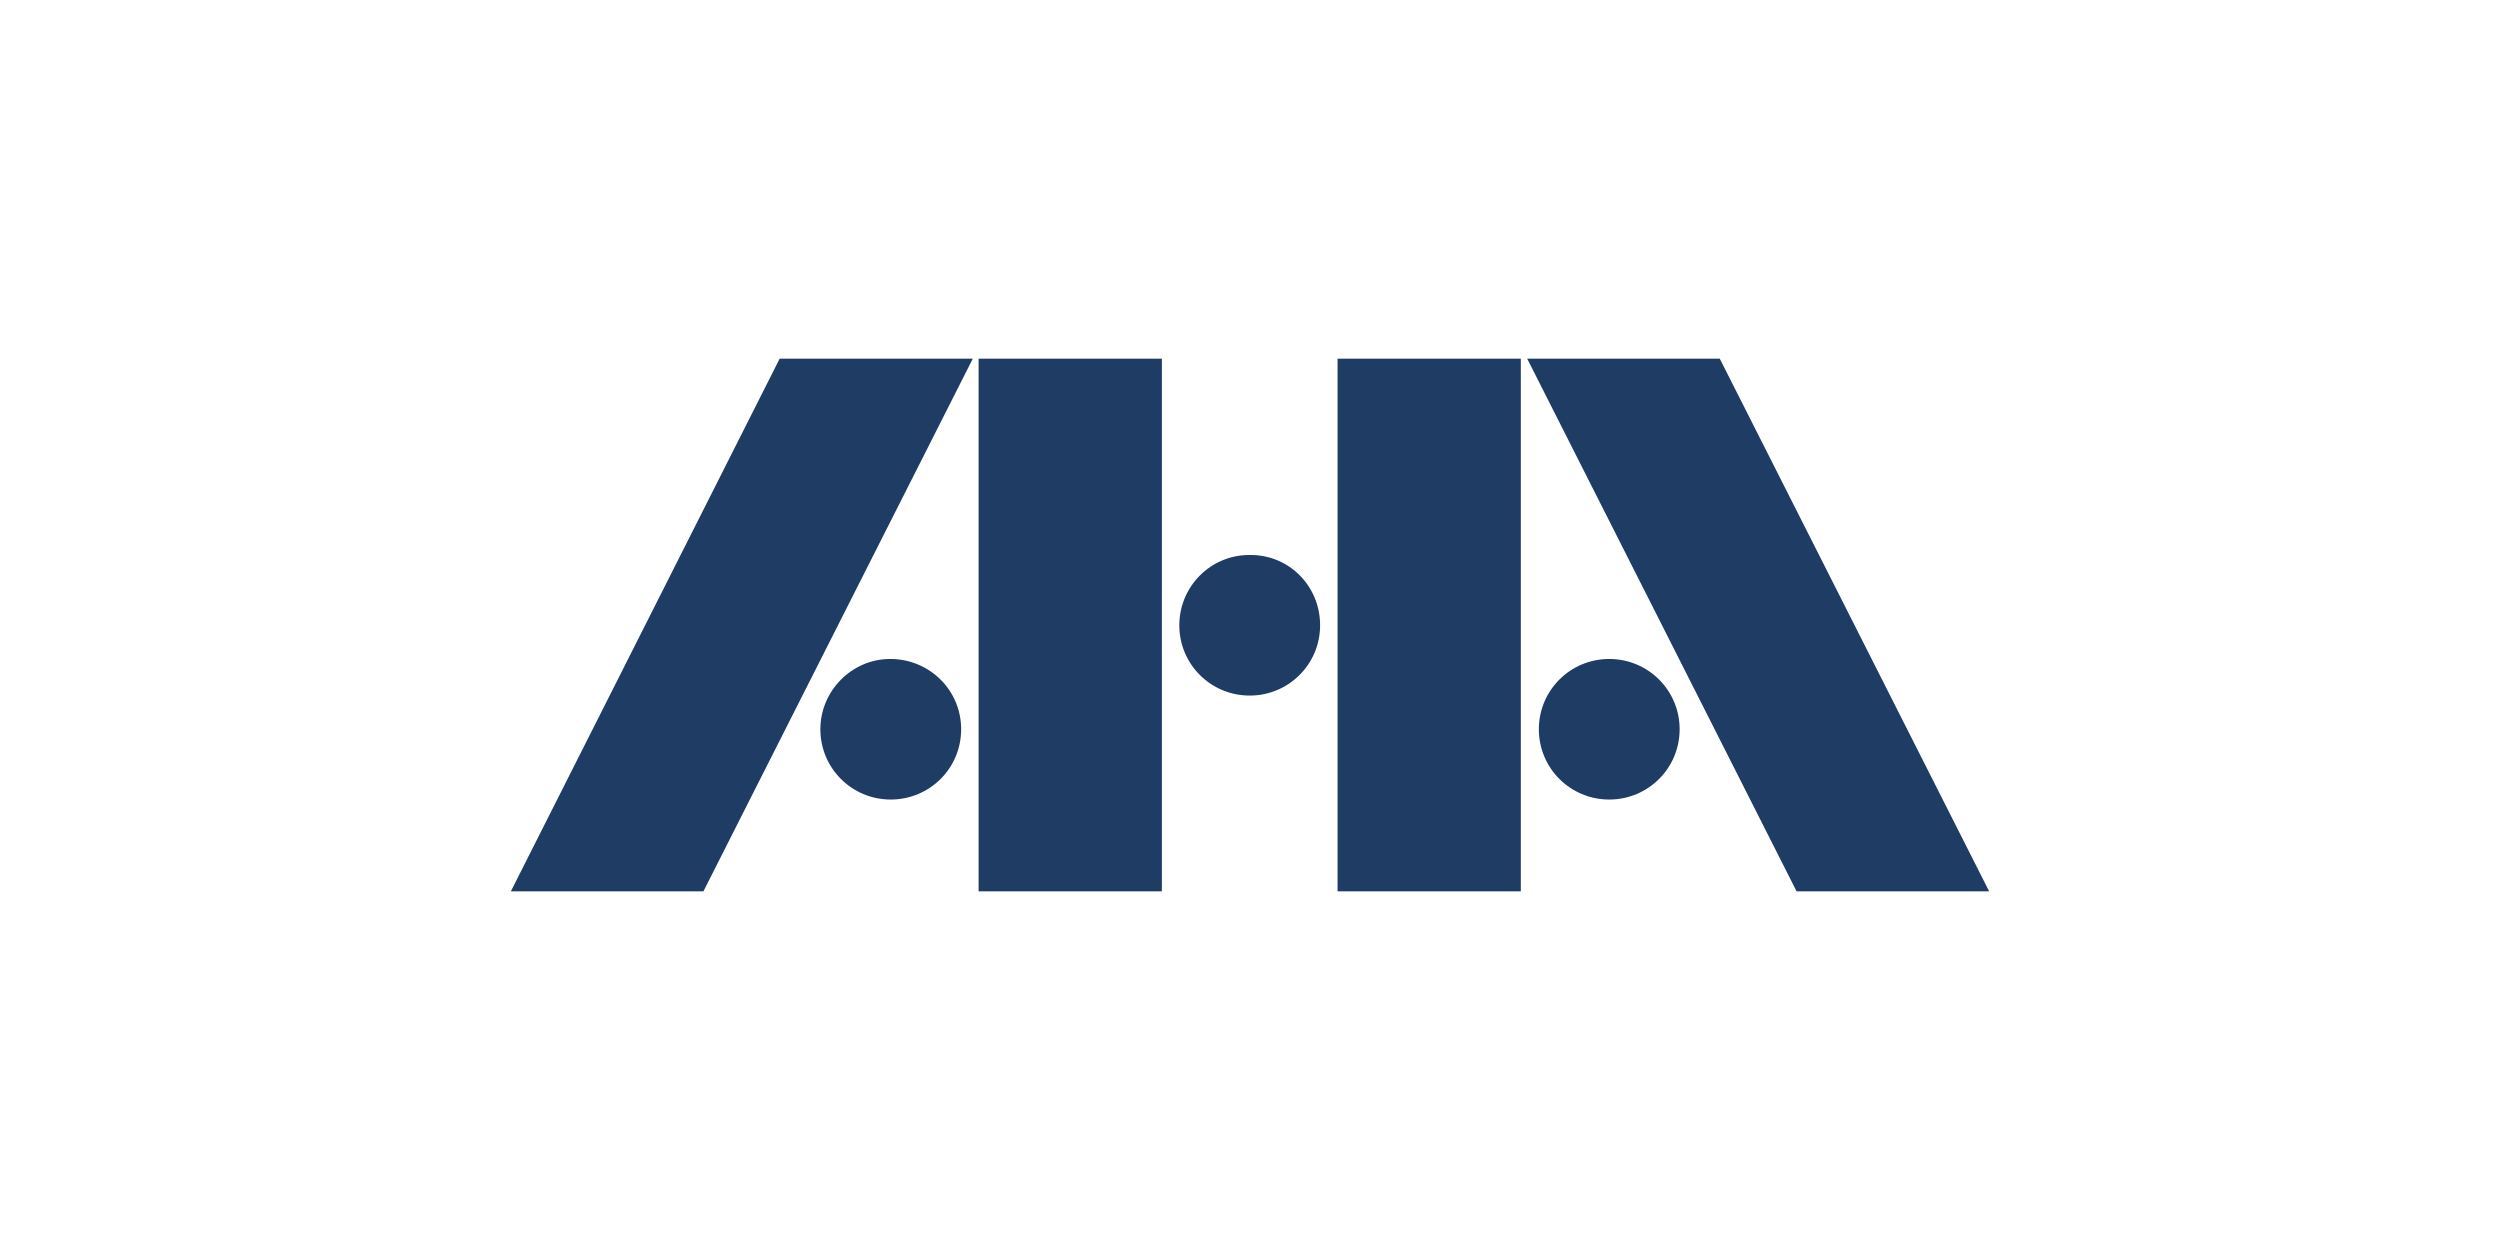<?xml version="1.0" encoding="UTF-8"?>
<svg width="460px" height="230px" viewBox="0 0 460 230" version="1.1" xmlns="http://www.w3.org/2000/svg" xmlns:xlink="http://www.w3.org/1999/xlink">
    <title>AHA</title>
    <g id="AHA" stroke="none" stroke-width="1" fill="none" fill-rule="evenodd">
        <g id="aha-logo" transform="translate(94, 66)" fill="#1E3C64" fill-rule="nonzero">
            <path d="M236.568,98 L272,98 L222.438,0 L187.007,0 L236.568,98 Z M152.11,0 L185.829,0 L185.829,98 L152.11,98 L152.11,0 Z M86.064,0 L119.783,0 L119.783,98 L86.064,98 L86.064,0 Z M84.993,0 L49.455,0 L0,98 L35.432,98 L84.993,0 Z M82.852,68.183 C82.852,75.344 77.072,81.115 69.9,81.115 C62.728,81.115 56.948,75.344 56.948,68.183 C56.948,61.13 62.728,55.252 69.793,55.252 C77.072,55.252 82.852,61.023 82.852,68.183 M215.052,68.183 C215.052,75.344 209.272,81.115 202.1,81.115 C194.928,81.115 189.148,75.344 189.148,68.183 C189.148,61.023 194.928,55.252 202.1,55.252 C209.272,55.252 215.052,61.023 215.052,68.183 M148.899,49.053 C148.899,56.214 143.118,61.985 135.946,61.985 C128.774,61.985 122.994,56.214 122.994,49.053 C122.994,41.893 128.774,36.122 135.839,36.122 L135.946,36.122 C143.118,36.015 148.899,41.786 148.899,49.053 C148.899,48.982 148.899,48.982 148.899,49.053" id="Shape"></path>
        </g>
    </g>
</svg>